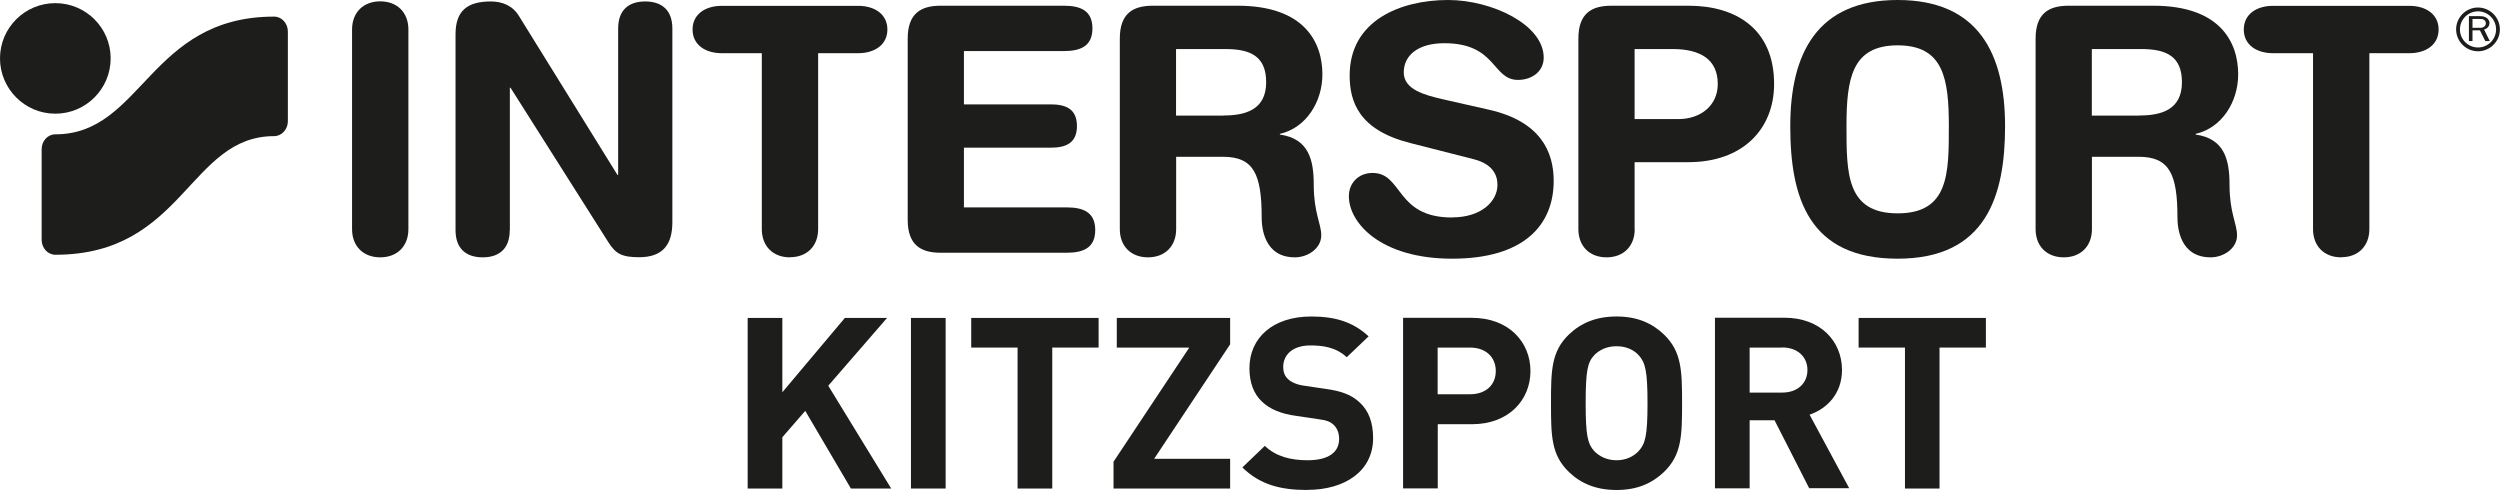 <?xml version="1.0" encoding="UTF-8"?>
<svg id="Ebene_1" data-name="Ebene 1" xmlns="http://www.w3.org/2000/svg" viewBox="0 0 222.76 43.66">
  <defs>
    <style>
      .cls-1 {
        fill: #1d1d1b;
      }
    </style>
  </defs>
  <g>
    <path class="cls-1" d="M220.92,2.48h-.61v-.79h.65c.14,0,.25,0,.36,.07,.12,.07,.18,.18,.18,.31,0,.11-.04,.21-.13,.29-.13,.11-.27,.12-.44,.12m.9-.41c0-.19-.1-.37-.28-.49-.17-.11-.38-.14-.59-.14h-.97V3.66h.32v-.96h.66l.48,.96h.4l-.51-1.03c.3-.07,.48-.31,.48-.57"/>
    <path class="cls-1" d="M220.8,4.23c-.89,0-1.61-.72-1.61-1.61s.73-1.61,1.61-1.61,1.61,.72,1.61,1.61-.72,1.61-1.61,1.61m0-3.56c-1.08,0-1.95,.88-1.95,1.95s.88,1.95,1.95,1.95,1.95-.88,1.95-1.95-.88-1.95-1.95-1.95"/>
    <path class="cls-1" d="M36.39,20.42V2.63c0-1.5-.98-2.51-2.51-2.51s-2.51,1.01-2.51,2.51V20.42c0,1.5,.98,2.51,2.51,2.51s2.51-1.01,2.51-2.51"/>
    <path class="cls-1" d="M45.43,20.51V7.82h.06l8.71,13.75c.64,1.01,1.16,1.35,2.75,1.35,2.11,0,2.96-1.13,2.96-3.12V2.54c0-1.62-.92-2.41-2.42-2.41s-2.41,.79-2.41,2.41V15.59h-.06L46.25,1.44c-.55-.92-1.47-1.31-2.51-1.31-2.14,0-3.15,.86-3.15,2.93V20.51c0,1.62,.92,2.42,2.42,2.42s2.41-.8,2.41-2.42"/>
    <path class="cls-1" d="M70.39,22.92c1.53,0,2.51-1.01,2.51-2.51V4.74h3.57c1.44,0,2.6-.73,2.6-2.11s-1.16-2.11-2.6-2.11h-12.16c-1.44,0-2.6,.73-2.6,2.11s1.16,2.11,2.6,2.11h3.57v15.68c0,1.5,.98,2.51,2.51,2.51"/>
    <path class="cls-1" d="M94.8,4.55c1.47,0,2.54-.43,2.54-2.02s-1.07-2.02-2.54-2.02h-10.99c-1.77,0-2.93,.7-2.93,2.93V19.59c0,2.23,1.16,2.93,2.93,2.93h11.24c1.47,0,2.54-.43,2.54-2.02s-1.07-2.02-2.54-2.02h-9.16v-5.32h7.72c1.31,0,2.35-.37,2.35-1.93s-1.04-1.93-2.35-1.93h-7.72V4.55h8.91Z"/>
    <path class="cls-1" d="M109.03,10.3h-4.24V4.37h4.39c2.2,0,3.64,.61,3.64,2.96,0,2.48-1.9,2.96-3.79,2.96m8.8-3.67c0-2.84-1.59-6.11-7.55-6.11h-7.57c-1.77,0-2.93,.7-2.93,2.93V20.42c0,1.5,.98,2.51,2.51,2.51s2.51-1.01,2.51-2.51v-6.45h4.17c2.75,0,3.45,1.56,3.45,5.41,0,.89,.21,3.55,2.96,3.55,1.16,0,2.35-.8,2.35-1.96,0-1.04-.67-1.99-.67-4.52,0-2.23-.46-4.1-3.02-4.46v-.06c2.38-.55,3.79-2.9,3.79-5.29"/>
    <path class="cls-1" d="M190.63,10.3h-4.24V4.37h4.39c2.2,0,3.64,.61,3.64,2.96,0,2.48-1.89,2.96-3.79,2.96m8.8-3.67c0-2.84-1.59-6.11-7.55-6.11h-7.57c-1.77,0-2.93,.7-2.93,2.93V20.42c0,1.5,.98,2.51,2.51,2.51s2.51-1.01,2.51-2.51v-6.45h4.17c2.75,0,3.45,1.56,3.45,5.41,0,.89,.21,3.55,2.96,3.55,1.16,0,2.35-.8,2.35-1.96,0-1.04-.67-1.99-.67-4.52,0-2.23-.46-4.1-3.02-4.46v-.06c2.38-.55,3.79-2.9,3.79-5.29"/>
    <path class="cls-1" d="M129.39,19.38c-5.07,0-4.37-3.97-7.09-3.97-1.22,0-2.11,.86-2.11,2.08,0,2.38,2.84,5.56,9.2,5.56s9.05-2.96,9.05-6.94c0-2.57-1.16-5.29-5.75-6.33l-4.19-.95c-1.59-.37-3.42-.86-3.42-2.38s1.28-2.6,3.61-2.6c4.68,0,4.25,3.27,6.57,3.27,1.22,0,2.29-.73,2.29-1.99C137.55,2.2,132.94,0,129.03,0,124.78,0,120.26,1.83,120.26,6.72c0,2.35,.82,4.86,5.38,6.02l5.65,1.44c1.71,.43,2.14,1.41,2.14,2.29,0,1.47-1.44,2.9-4.03,2.9"/>
    <path class="cls-1" d="M145.65,4.37h3.38c2.48,0,4.03,.92,4.03,3.12,0,1.89-1.5,3.12-3.51,3.12h-3.9V4.37Zm0,16.04v-5.96h4.79c4.86,0,7.64-2.96,7.64-6.97,0-4.89-3.39-6.97-7.61-6.97h-6.9c-1.77,0-2.93,.7-2.93,2.93V20.42c0,1.5,.98,2.51,2.51,2.51s2.51-1.01,2.51-2.51"/>
    <path class="cls-1" d="M164.53,11.25c0-4.22,.46-7.21,4.56-7.21s4.56,2.99,4.56,7.21,0,7.76-4.56,7.76-4.56-3.55-4.56-7.76m14.13,0c0-6.45-2.36-11.25-9.57-11.25s-9.57,4.8-9.57,11.25,1.69,11.8,9.57,11.8,9.57-5.59,9.57-11.8"/>
    <path class="cls-1" d="M208.61,22.92c1.53,0,2.51-1.01,2.51-2.51V4.74h3.57c1.44,0,2.6-.73,2.6-2.11s-1.16-2.11-2.6-2.11h-12.16c-1.44,0-2.6,.73-2.6,2.11s1.16,2.11,2.6,2.11h3.57v15.68c0,1.5,.98,2.51,2.51,2.51"/>
    <path class="cls-1" d="M4.93,.28C2.21,.28,0,2.48,0,5.2s2.21,4.93,4.93,4.93,4.93-2.21,4.93-4.93S7.65,.28,4.93,.28"/>
    <path class="cls-1" d="M3.71,13.3v8.07c0,.73,.55,1.33,1.22,1.33,11.44,0,11.91-10.57,19.5-10.57,.67,0,1.22-.6,1.22-1.33V2.81c0-.73-.55-1.33-1.22-1.33C13.3,1.48,12.68,11.97,4.93,11.97c-.69,0-1.22,.6-1.22,1.33"/>
  </g>
  <polygon class="cls-1" points="75.28 28.33 69.71 34.95 69.71 28.33 66.62 28.33 66.62 43.53 69.71 43.53 69.71 38.96 71.75 36.61 75.82 43.53 79.41 43.53 73.8 34.37 79.04 28.33 75.28 28.33"/>
  <rect class="cls-1" x="81.17" y="28.33" width="3.09" height="15.2"/>
  <polygon class="cls-1" points="86.54 28.33 86.54 30.97 90.67 30.97 90.67 43.53 93.76 43.53 93.76 30.97 97.89 30.97 97.89 28.33 86.54 28.33"/>
  <polygon class="cls-1" points="99.51 28.33 99.51 30.97 105.97 30.97 99.22 41.14 99.22 43.53 109.61 43.53 109.61 40.88 102.84 40.88 109.61 30.68 109.61 28.33 99.51 28.33"/>
  <g>
    <path class="cls-1" d="M116.47,43.66c-2.4,0-4.22-.49-5.77-2.01l2-1.92c1,.96,2.35,1.28,3.8,1.28,1.84,0,2.82-.68,2.82-1.9,0-.51-.16-.94-.49-1.26-.31-.28-.62-.41-1.42-.51l-1.89-.28c-1.4-.19-2.35-.6-3.06-1.26-.75-.7-1.13-1.71-1.13-2.99,0-2.71,2.09-4.61,5.51-4.61,2.18,0,3.75,.51,5.11,1.77l-1.95,1.86c-.98-.92-2.2-1.05-3.24-1.05-1.64,0-2.42,.88-2.42,1.92,0,.41,.11,.79,.44,1.09,.31,.28,.78,.49,1.44,.58l1.89,.28c1.44,.19,2.33,.55,3.02,1.19,.84,.75,1.22,1.84,1.22,3.2,0,2.95-2.53,4.61-5.86,4.61"/>
    <path class="cls-1" d="M130.99,30.97h-2.89v4.16h2.89c1.4,0,2.29-.83,2.29-2.07s-.89-2.09-2.29-2.09m.16,6.83h-3.04v5.72h-3.09v-15.2h6.13c3.29,0,5.22,2.16,5.22,4.74s-1.93,4.74-5.22,4.74"/>
    <path class="cls-1" d="M146.02,31.66c-.44-.49-1.13-.81-1.98-.81s-1.53,.32-2,.81c-.58,.64-.75,1.37-.75,4.27s.18,3.61,.75,4.25c.47,.49,1.15,.83,2,.83s1.53-.34,1.98-.83c.58-.64,.78-1.35,.78-4.25s-.2-3.63-.78-4.27m2.24,10.4c-1.07,1.02-2.4,1.6-4.22,1.6s-3.18-.58-4.24-1.6c-1.58-1.52-1.6-3.22-1.6-6.13s.02-4.61,1.6-6.13c1.07-1.02,2.42-1.6,4.24-1.6s3.15,.58,4.22,1.6c1.58,1.52,1.62,3.22,1.62,6.13s-.04,4.61-1.62,6.13"/>
    <path class="cls-1" d="M158.81,30.97h-2.91v4.01h2.91c1.36,0,2.24-.83,2.24-2.01s-.89-2.01-2.24-2.01m2.4,12.55l-3.09-6.06h-2.22v6.06h-3.09v-15.2h6.19c3.22,0,5.13,2.11,5.13,4.65,0,2.13-1.35,3.46-2.89,3.99l3.53,6.55h-3.58Z"/>
  </g>
  <polygon class="cls-1" points="165.61 28.33 165.61 30.97 169.74 30.97 169.74 43.53 172.82 43.53 172.82 30.97 176.95 30.97 176.95 28.33 165.61 28.33"/>
</svg>